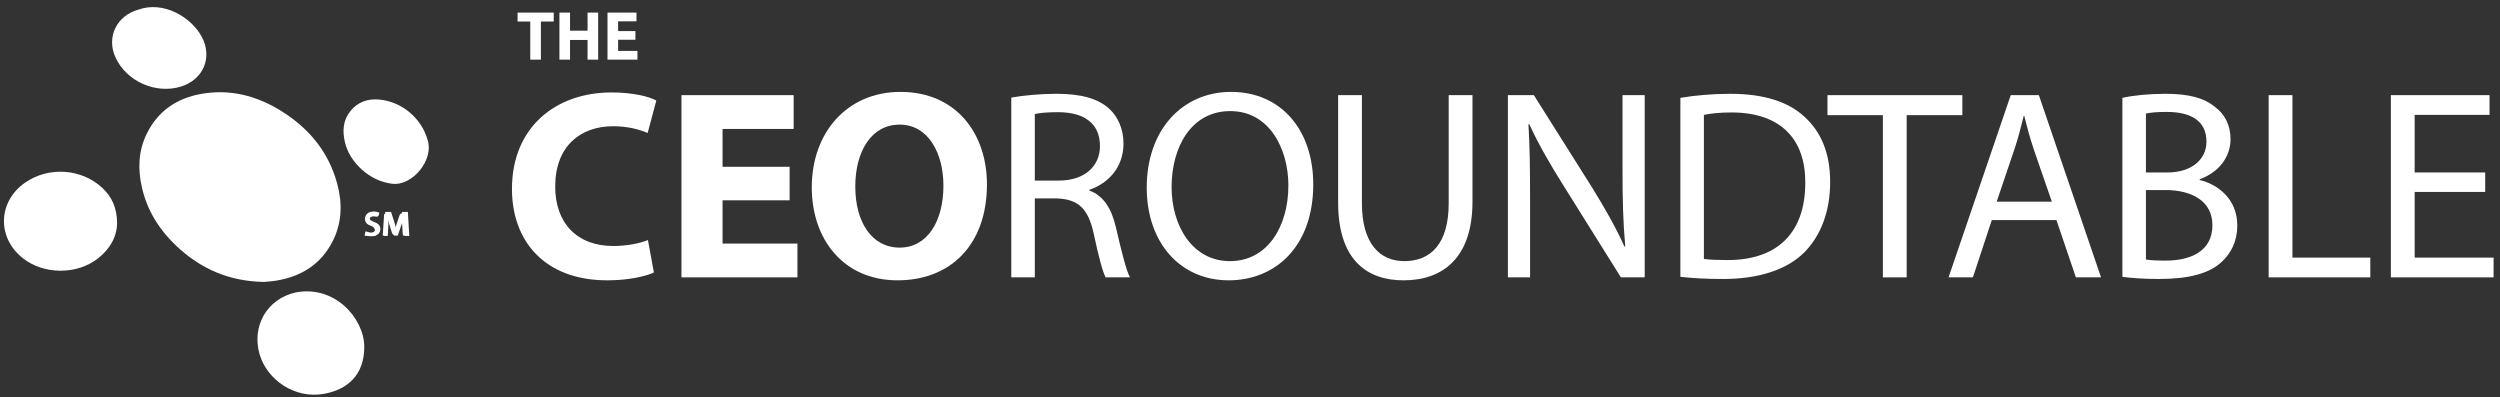 <?xml version="1.0" encoding="UTF-8"?> <svg xmlns="http://www.w3.org/2000/svg" width="258" height="41" viewBox="0 0 258 41" fill="none"><rect x="0" y="0" width="258" height="41" fill="#333333" stroke="none"/><path d="M27.251 29.093C23.615 29.038 20.674 27.721 18.184 25.364C16.449 23.722 15.214 21.763 14.662 19.418C14.211 17.503 14.262 15.612 15.138 13.815C16.28 11.477 18.215 10.15 20.737 9.696C23.705 9.162 26.453 9.864 28.98 11.426C31.856 13.204 33.911 15.655 34.801 18.964C35.346 20.989 35.296 23.007 34.322 24.913C33.114 27.276 31.099 28.529 28.527 28.958C28.051 29.038 27.566 29.061 27.251 29.093Z" fill="white"></path><path d="M12.083 23.028C12.063 24.436 11.354 25.692 10.111 26.667C7.933 28.376 4.514 28.358 2.344 26.636C-0.33 24.512 -0.217 20.81 2.583 18.854C4.998 17.167 8.39 17.38 10.546 19.38C11.541 20.302 12.077 21.453 12.083 23.028Z" fill="white"></path><path d="M37.593 35.803C37.593 38.744 35.807 40.236 33.377 40.653C30.38 41.168 27.554 39.176 26.794 36.568C25.946 33.658 27.556 30.861 30.473 30.19C34.529 29.368 37.593 32.861 37.593 35.803Z" fill="white"></path><path d="M20.832 3.815C21.954 5.937 20.976 8.221 18.676 8.934C16.059 9.745 13.021 8.382 11.905 5.896C10.971 3.813 12.038 1.613 14.306 0.986C16.895 0.07 19.757 1.783 20.832 3.815Z" fill="white"></path><path d="M40.488 18.966C38.148 18.707 36.06 16.753 35.586 14.636C35.332 13.501 35.396 12.397 36.172 11.446C36.924 10.525 37.944 10.176 39.09 10.27C41.447 10.462 43.51 12.193 44.137 14.465C44.784 16.466 42.604 19.2 40.488 18.966Z" fill="white"></path><path d="M39.962 22.657C39.985 22.657 40.008 22.658 40.031 22.658C40.173 23.128 40.306 23.601 40.464 24.066C40.497 24.165 40.621 24.233 40.703 24.316C40.778 24.237 40.889 24.171 40.923 24.077C41.102 23.591 41.261 23.097 41.427 22.607C41.513 23.083 41.534 23.552 41.553 24.021C41.566 24.353 41.609 24.382 41.965 24.266C41.919 23.536 41.873 22.802 41.827 22.074C41.301 22.005 41.3 22.004 41.153 22.442C41.054 22.734 40.961 23.028 40.865 23.321C40.827 23.437 40.787 23.554 40.726 23.738C40.573 23.243 40.449 22.831 40.317 22.422C40.177 21.988 40.121 21.963 39.643 22.099C39.595 22.83 39.547 23.565 39.498 24.308H39.861C39.896 23.745 39.929 23.201 39.962 22.657Z" fill="white"></path><path d="M39.069 22.007C38.711 22.024 38.417 22.007 38.136 22.059C37.873 22.108 37.718 22.311 37.688 22.587C37.658 22.865 37.789 23.064 38.026 23.192C38.178 23.276 38.364 23.313 38.495 23.419C38.597 23.501 38.712 23.673 38.691 23.778C38.669 23.883 38.492 24.014 38.37 24.028C38.164 24.051 37.95 23.99 37.722 23.963C37.7 24.045 37.676 24.139 37.627 24.33C37.986 24.331 38.298 24.363 38.602 24.325C38.886 24.289 39.083 24.102 39.121 23.794C39.163 23.467 39.033 23.234 38.739 23.092C38.59 23.022 38.422 22.979 38.294 22.882C38.202 22.813 38.084 22.651 38.111 22.577C38.15 22.471 38.3 22.361 38.417 22.34C38.581 22.309 38.758 22.359 38.95 22.376C38.974 22.3 39.002 22.215 39.069 22.007Z" fill="white"></path><path d="M67.481 28.121C66.728 28.484 64.942 28.93 62.682 28.93C56.181 28.93 52.834 24.857 52.834 19.5C52.834 13.083 57.41 9.54 63.1 9.54C65.305 9.54 66.978 9.959 67.731 10.377L66.838 13.725C66.001 13.363 64.802 13.028 63.267 13.028C59.92 13.028 57.297 15.064 57.297 19.249C57.297 23.016 59.529 25.387 63.295 25.387C64.608 25.387 66.001 25.136 66.867 24.773L67.481 28.121Z" fill="white"></path><path d="M81.486 20.672H74.567V25.136H82.295V28.623H70.327V9.82H81.905V13.307H74.567V17.213H81.486V20.672Z" fill="white"></path><path d="M101.853 19.026C101.853 25.219 98.142 28.929 92.619 28.929C87.067 28.929 83.775 24.717 83.775 19.333C83.775 13.697 87.402 9.484 92.926 9.484C98.7 9.484 101.853 13.809 101.853 19.026ZM88.266 19.249C88.266 22.96 89.996 25.554 92.842 25.554C95.715 25.554 97.361 22.82 97.361 19.165C97.361 15.761 95.771 12.86 92.842 12.86C89.94 12.86 88.266 15.594 88.266 19.249Z" fill="white"></path><path d="M104.365 10.071C105.592 9.848 107.378 9.68 109.024 9.68C111.619 9.68 113.32 10.183 114.464 11.215C115.385 12.052 115.943 13.335 115.943 14.814C115.943 17.269 114.381 18.915 112.428 19.584V19.668C113.85 20.17 114.715 21.509 115.161 23.462C115.775 26.085 116.222 27.898 116.612 28.623H114.102C113.795 28.065 113.376 26.475 112.874 24.132C112.316 21.537 111.284 20.561 109.08 20.477H106.792V28.623H104.365V10.071ZM106.792 18.635H109.275C111.87 18.635 113.516 17.213 113.516 15.065C113.516 12.637 111.758 11.577 109.191 11.577C108.02 11.577 107.21 11.661 106.792 11.773V18.635Z" fill="white"></path><path d="M135.528 19.026C135.528 25.47 131.594 28.929 126.796 28.929C121.802 28.929 118.343 25.052 118.343 19.36C118.343 13.39 122.025 9.484 127.047 9.484C132.208 9.484 135.528 13.418 135.528 19.026ZM120.909 19.305C120.909 23.35 123.086 26.949 126.935 26.949C130.785 26.949 132.961 23.405 132.961 19.137C132.961 15.371 131.008 11.465 126.963 11.465C122.918 11.465 120.909 15.204 120.909 19.305Z" fill="white"></path><path d="M140.55 9.82V20.979C140.55 25.164 142.419 26.949 144.93 26.949C147.692 26.949 149.505 25.108 149.505 20.979V9.82H151.96V20.812C151.96 26.587 148.919 28.93 144.847 28.93C140.996 28.93 138.095 26.755 138.095 20.896V9.82H140.55Z" fill="white"></path><path d="M155.616 28.623V9.82H158.294L164.292 19.333C165.659 21.537 166.776 23.518 167.64 25.443L167.724 25.415C167.501 22.904 167.445 20.616 167.445 17.687V9.82H169.733V28.623H167.277L161.307 19.082C159.996 16.989 158.741 14.841 157.82 12.805L157.736 12.832C157.876 15.204 157.904 17.464 157.904 20.588V28.623H155.616Z" fill="white"></path><path d="M173.416 10.099C174.894 9.848 176.652 9.681 178.577 9.681C182.064 9.681 184.547 10.517 186.194 12.024C187.895 13.558 188.872 15.734 188.872 18.775C188.872 21.844 187.895 24.355 186.165 26.085C184.38 27.842 181.479 28.791 177.824 28.791C176.066 28.791 174.643 28.707 173.416 28.568V10.099ZM175.843 26.726C176.457 26.81 177.35 26.838 178.298 26.838C183.515 26.838 186.305 23.937 186.305 18.859C186.333 14.423 183.822 11.605 178.689 11.605C177.433 11.605 176.485 11.717 175.843 11.857V26.726Z" fill="white"></path><path d="M194.313 11.884H188.594V9.82H202.515V11.884H196.768V28.623H194.313V11.884Z" fill="white"></path><path d="M205.556 22.709L203.603 28.623H201.092L207.509 9.819H210.41L216.827 28.623H214.232L212.223 22.709H205.556ZM211.749 20.811L209.88 15.399C209.461 14.171 209.183 13.056 208.904 11.967H208.848C208.569 13.056 208.29 14.227 207.899 15.371L206.058 20.811H211.749Z" fill="white"></path><path d="M219.032 10.099C220.092 9.848 221.794 9.681 223.468 9.681C225.895 9.681 227.457 10.099 228.601 11.048C229.578 11.773 230.191 12.889 230.191 14.368C230.191 16.209 228.964 17.799 227.011 18.496V18.58C228.796 18.998 230.889 20.477 230.889 23.267C230.889 24.885 230.247 26.141 229.271 27.033C227.987 28.233 225.867 28.791 222.798 28.791C221.124 28.791 219.841 28.679 219.032 28.568V10.099ZM221.459 17.799H223.663C226.202 17.799 227.708 16.432 227.708 14.619C227.708 12.442 226.062 11.55 223.607 11.55C222.491 11.55 221.85 11.633 221.459 11.717V17.799ZM221.459 26.782C221.961 26.866 222.631 26.894 223.496 26.894C226.007 26.894 228.322 25.973 228.322 23.239C228.322 20.701 226.118 19.612 223.468 19.612H221.459V26.782Z" fill="white"></path><path d="M234.125 9.82H236.58V26.587H244.615V28.623H234.125V9.82Z" fill="white"></path><path d="M256.473 19.807H249.192V26.587H257.338V28.623H246.737V9.82H256.92V11.856H249.192V17.798H256.473V19.807Z" fill="white"></path><path d="M54.724 2.222H53.413V1.3H57.144V2.222H55.819V6.155H54.724V2.222Z" fill="white"></path><path d="M58.828 1.3V3.166H60.636V1.3H61.731V6.155H60.636V4.124H58.828V6.155H57.733V1.3H58.828Z" fill="white"></path><path d="M65.575 4.102H63.789V5.254H65.784V6.155H62.694V1.3H65.683V2.2H63.789V3.208H65.575V4.102Z" fill="white"></path><path d="M37.745 23.854C37.888 23.938 38.112 24.012 38.344 24.012C38.63 24.012 38.792 23.875 38.792 23.674C38.792 23.485 38.667 23.375 38.355 23.262C37.943 23.116 37.682 22.898 37.682 22.541C37.682 22.134 38.02 21.829 38.56 21.829C38.829 21.829 39.023 21.889 39.152 21.954L39.045 22.317C38.954 22.27 38.781 22.201 38.549 22.201C38.263 22.201 38.142 22.351 38.142 22.497C38.142 22.689 38.285 22.777 38.616 22.905C39.045 23.067 39.251 23.284 39.251 23.64C39.251 24.041 38.95 24.386 38.314 24.386C38.05 24.386 37.778 24.312 37.642 24.227L37.745 23.854Z" fill="white"></path><path d="M41.748 23.335C41.733 23.016 41.715 22.63 41.719 22.295H41.709C41.627 22.597 41.525 22.931 41.414 23.243L41.05 24.316H40.706L40.374 23.258C40.279 22.942 40.191 22.605 40.124 22.295H40.117C40.106 22.619 40.092 23.012 40.074 23.35L40.019 24.346H39.596L39.761 21.87H40.356L40.679 22.865C40.767 23.155 40.844 23.449 40.907 23.725H40.919C40.984 23.457 41.069 23.151 41.164 22.861L41.507 21.87H42.093L42.237 24.346H41.797L41.748 23.335Z" fill="white"></path></svg> 
